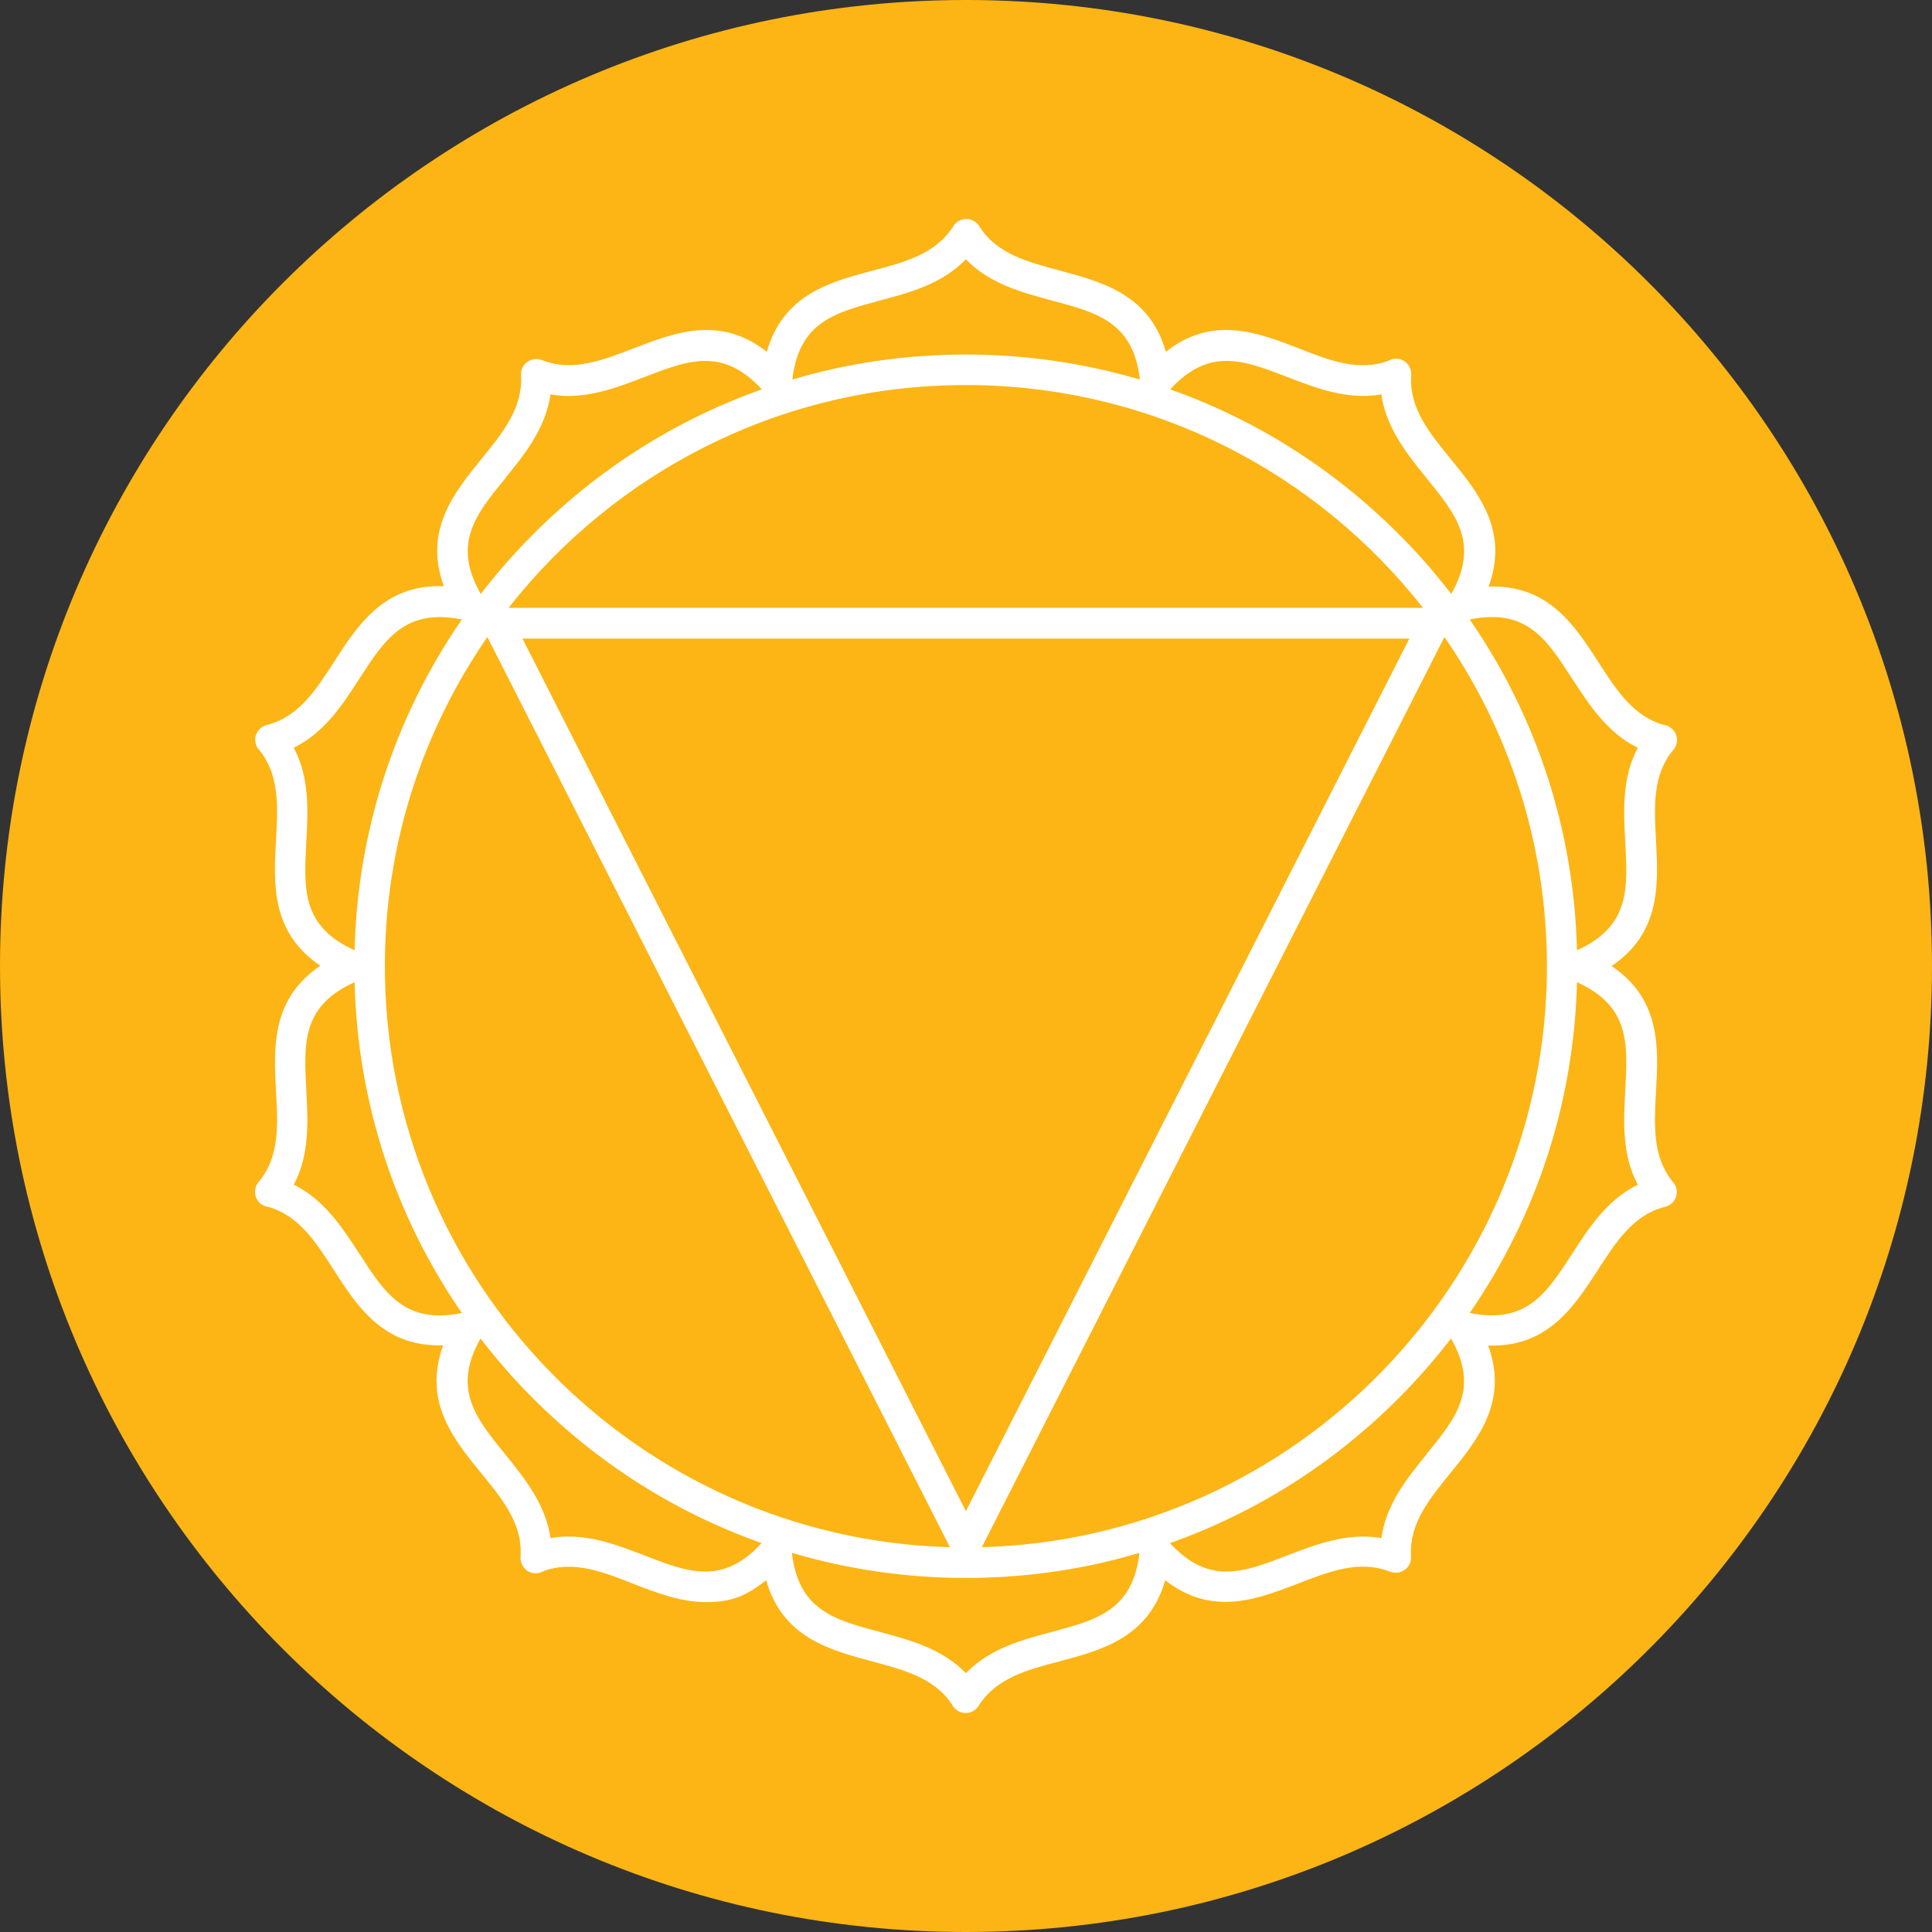 <?xml version="1.0" encoding="UTF-8"?>
<svg xmlns="http://www.w3.org/2000/svg" width="50" height="50" viewBox="0 0 50 50" fill="none">
  <rect x="0" y="0" width="50" height="50" fill="#333333" stroke="none"/>
  <path d="M25 50C38.807 50 50 38.807 50 25C50 11.193 38.807 0 25 0C11.193 0 0 11.193 0 25C0 38.807 11.193 50 25 50Z" fill="#FCB514"></path>
  <path d="M43.288 30.584C43.288 30.584 43.276 30.572 43.276 30.566C42.763 29.923 42.81 29.11 42.857 28.249C42.922 27.123 42.987 25.861 41.708 25C42.987 24.139 42.916 22.878 42.857 21.751C42.81 20.885 42.763 20.071 43.288 19.428C43.288 19.428 43.288 19.428 43.294 19.422C43.394 19.316 43.423 19.163 43.382 19.027C43.335 18.892 43.223 18.791 43.081 18.762C43.075 18.762 43.07 18.762 43.064 18.762C42.274 18.544 41.832 17.86 41.366 17.135C40.753 16.185 40.069 15.124 38.525 15.183C39.056 13.733 38.26 12.754 37.541 11.875C36.992 11.203 36.474 10.566 36.521 9.741C36.521 9.741 36.521 9.735 36.521 9.729C36.539 9.588 36.474 9.446 36.362 9.358C36.244 9.275 36.091 9.257 35.961 9.322C35.955 9.322 35.949 9.322 35.943 9.334C35.177 9.623 34.416 9.334 33.615 9.016C32.56 8.609 31.381 8.149 30.172 9.104C29.748 7.618 28.528 7.3 27.438 7.005C26.6 6.781 25.811 6.575 25.357 5.879C25.357 5.879 25.357 5.879 25.357 5.873C25.286 5.749 25.15 5.667 25.009 5.667C24.867 5.667 24.732 5.743 24.661 5.873C24.661 5.879 24.655 5.885 24.649 5.891C24.195 6.575 23.412 6.787 22.58 7.005C21.49 7.294 20.27 7.618 19.845 9.104C18.631 8.149 17.452 8.609 16.397 9.016C15.589 9.328 14.823 9.623 14.051 9.328C14.051 9.328 14.051 9.328 14.045 9.328C13.915 9.269 13.762 9.281 13.644 9.37C13.527 9.452 13.467 9.594 13.485 9.735C13.485 9.741 13.485 9.747 13.485 9.753C13.521 10.572 13.008 11.203 12.466 11.87C11.752 12.748 10.957 13.727 11.487 15.171C9.949 15.112 9.259 16.174 8.646 17.129C8.174 17.86 7.732 18.544 6.931 18.756C6.931 18.756 6.931 18.756 6.925 18.756C6.783 18.786 6.671 18.886 6.624 19.021C6.577 19.157 6.612 19.31 6.712 19.411C6.712 19.411 6.724 19.422 6.724 19.428C7.237 20.071 7.19 20.885 7.143 21.745C7.078 22.872 7.013 24.133 8.292 24.994C7.013 25.855 7.084 27.117 7.143 28.243C7.19 29.11 7.237 29.923 6.712 30.566C6.712 30.566 6.712 30.566 6.707 30.572C6.606 30.678 6.577 30.831 6.618 30.967C6.665 31.103 6.777 31.203 6.919 31.232C6.925 31.232 6.931 31.232 6.936 31.232C7.726 31.45 8.168 32.134 8.634 32.86C9.229 33.785 9.895 34.817 11.351 34.817C12.807 34.817 11.428 34.817 11.469 34.817C10.939 36.267 11.735 37.246 12.454 38.125C13.002 38.797 13.521 39.434 13.473 40.259C13.473 40.259 13.473 40.265 13.473 40.271C13.456 40.413 13.521 40.554 13.633 40.642C13.751 40.725 13.904 40.743 14.033 40.678C14.039 40.678 14.045 40.678 14.051 40.666C14.817 40.377 15.578 40.666 16.379 40.984C16.975 41.214 17.605 41.462 18.266 41.462C18.926 41.462 19.297 41.315 19.828 40.896C20.252 42.382 21.472 42.7 22.563 42.995C23.4 43.219 24.19 43.425 24.643 44.121C24.643 44.121 24.643 44.121 24.643 44.127C24.714 44.251 24.85 44.333 24.991 44.333C25.133 44.333 25.268 44.257 25.339 44.127C25.339 44.121 25.345 44.115 25.351 44.109C25.805 43.425 26.589 43.213 27.42 42.995C28.51 42.706 29.73 42.382 30.155 40.896C30.685 41.309 31.204 41.456 31.717 41.456C32.371 41.456 33.008 41.209 33.603 40.978C34.411 40.666 35.177 40.371 35.949 40.666C35.949 40.666 35.949 40.666 35.955 40.666C36.085 40.725 36.238 40.713 36.356 40.625C36.474 40.542 36.533 40.401 36.515 40.259C36.515 40.253 36.515 40.247 36.515 40.242C36.48 39.422 36.992 38.791 37.535 38.125C38.248 37.246 39.044 36.267 38.513 34.823C38.554 34.823 38.59 34.823 38.631 34.823C40.087 34.823 40.753 33.791 41.354 32.865C41.826 32.134 42.268 31.45 43.07 31.238C43.07 31.238 43.07 31.238 43.075 31.238C43.217 31.209 43.329 31.108 43.376 30.973C43.423 30.837 43.388 30.684 43.288 30.584ZM40.688 17.565C41.119 18.226 41.59 18.962 42.386 19.352C41.967 20.136 42.02 21.008 42.062 21.799C42.127 23.013 42.18 23.974 40.812 24.593C40.735 21.492 39.769 18.538 38.036 16.032C39.504 15.731 40.028 16.539 40.682 17.559L40.688 17.565ZM25.41 40.041L37.382 16.486C39.056 18.909 40.034 21.846 40.034 25.006C40.034 33.16 33.509 39.823 25.41 40.041ZM9.96 25.006C9.96 21.846 10.939 18.909 12.613 16.486L24.584 40.041C16.485 39.823 9.96 33.16 9.96 25.006ZM24.997 9.965C29.795 9.965 34.075 12.223 36.827 15.731H13.161C15.914 12.223 20.193 9.965 24.991 9.965H24.997ZM13.515 16.527H36.474L24.997 39.109L13.521 16.527H13.515ZM33.32 9.759C34.057 10.042 34.87 10.36 35.749 10.207C35.873 11.085 36.427 11.763 36.922 12.377C37.688 13.32 38.295 14.069 37.558 15.372C37.14 14.829 36.686 14.305 36.191 13.815C34.493 12.117 32.483 10.855 30.285 10.077C31.293 8.974 32.194 9.322 33.32 9.759ZM22.769 7.778C23.529 7.577 24.378 7.353 24.997 6.71C25.61 7.347 26.459 7.571 27.225 7.778C28.398 8.09 29.33 8.338 29.5 9.823C28.056 9.399 26.547 9.175 25.003 9.175C23.459 9.175 21.944 9.393 20.506 9.823C20.677 8.338 21.602 8.09 22.775 7.778H22.769ZM13.073 12.377C13.574 11.763 14.122 11.085 14.246 10.207C15.118 10.36 15.937 10.042 16.674 9.759C17.806 9.322 18.702 8.974 19.716 10.077C17.517 10.855 15.507 12.117 13.809 13.815C13.314 14.31 12.86 14.829 12.442 15.372C11.699 14.069 12.306 13.32 13.079 12.377H13.073ZM7.603 19.352C8.398 18.962 8.876 18.226 9.3 17.565C9.96 16.545 10.479 15.737 11.953 16.032C10.22 18.544 9.253 21.492 9.176 24.593C7.809 23.974 7.862 23.013 7.927 21.799C7.968 21.008 8.021 20.136 7.603 19.352ZM9.3 32.447C8.87 31.787 8.398 31.049 7.603 30.66C8.021 29.876 7.968 29.003 7.927 28.213C7.862 26.999 7.809 26.038 9.176 25.419C9.253 28.52 10.22 31.474 11.953 33.98C10.485 34.281 9.96 33.473 9.306 32.453L9.3 32.447ZM16.674 40.253C15.937 39.97 15.124 39.652 14.246 39.805C14.122 38.927 13.568 38.249 13.073 37.635C12.306 36.692 11.699 35.943 12.436 34.64C12.854 35.183 13.308 35.707 13.803 36.197C15.501 37.895 17.511 39.157 19.71 39.935C18.702 41.038 17.8 40.69 16.674 40.253ZM27.225 42.234C26.465 42.435 25.616 42.659 24.997 43.302C24.384 42.665 23.535 42.441 22.769 42.234C21.596 41.922 20.665 41.674 20.494 40.188C21.938 40.613 23.447 40.837 24.991 40.837C26.536 40.837 28.05 40.619 29.489 40.188C29.318 41.674 28.392 41.922 27.219 42.234H27.225ZM36.922 37.635C36.421 38.249 35.873 38.927 35.749 39.805C34.876 39.652 34.057 39.97 33.32 40.253C32.188 40.69 31.293 41.038 30.279 39.935C32.477 39.157 34.487 37.895 36.185 36.197C36.68 35.702 37.134 35.183 37.552 34.64C38.295 35.943 37.688 36.692 36.916 37.635H36.922ZM40.688 32.447C40.028 33.467 39.509 34.275 38.036 33.98C39.769 31.468 40.735 28.52 40.812 25.419C42.18 26.038 42.127 26.999 42.062 28.213C42.02 29.003 41.967 29.876 42.386 30.66C41.59 31.049 41.113 31.787 40.688 32.447Z" fill="white"></path>
</svg>
